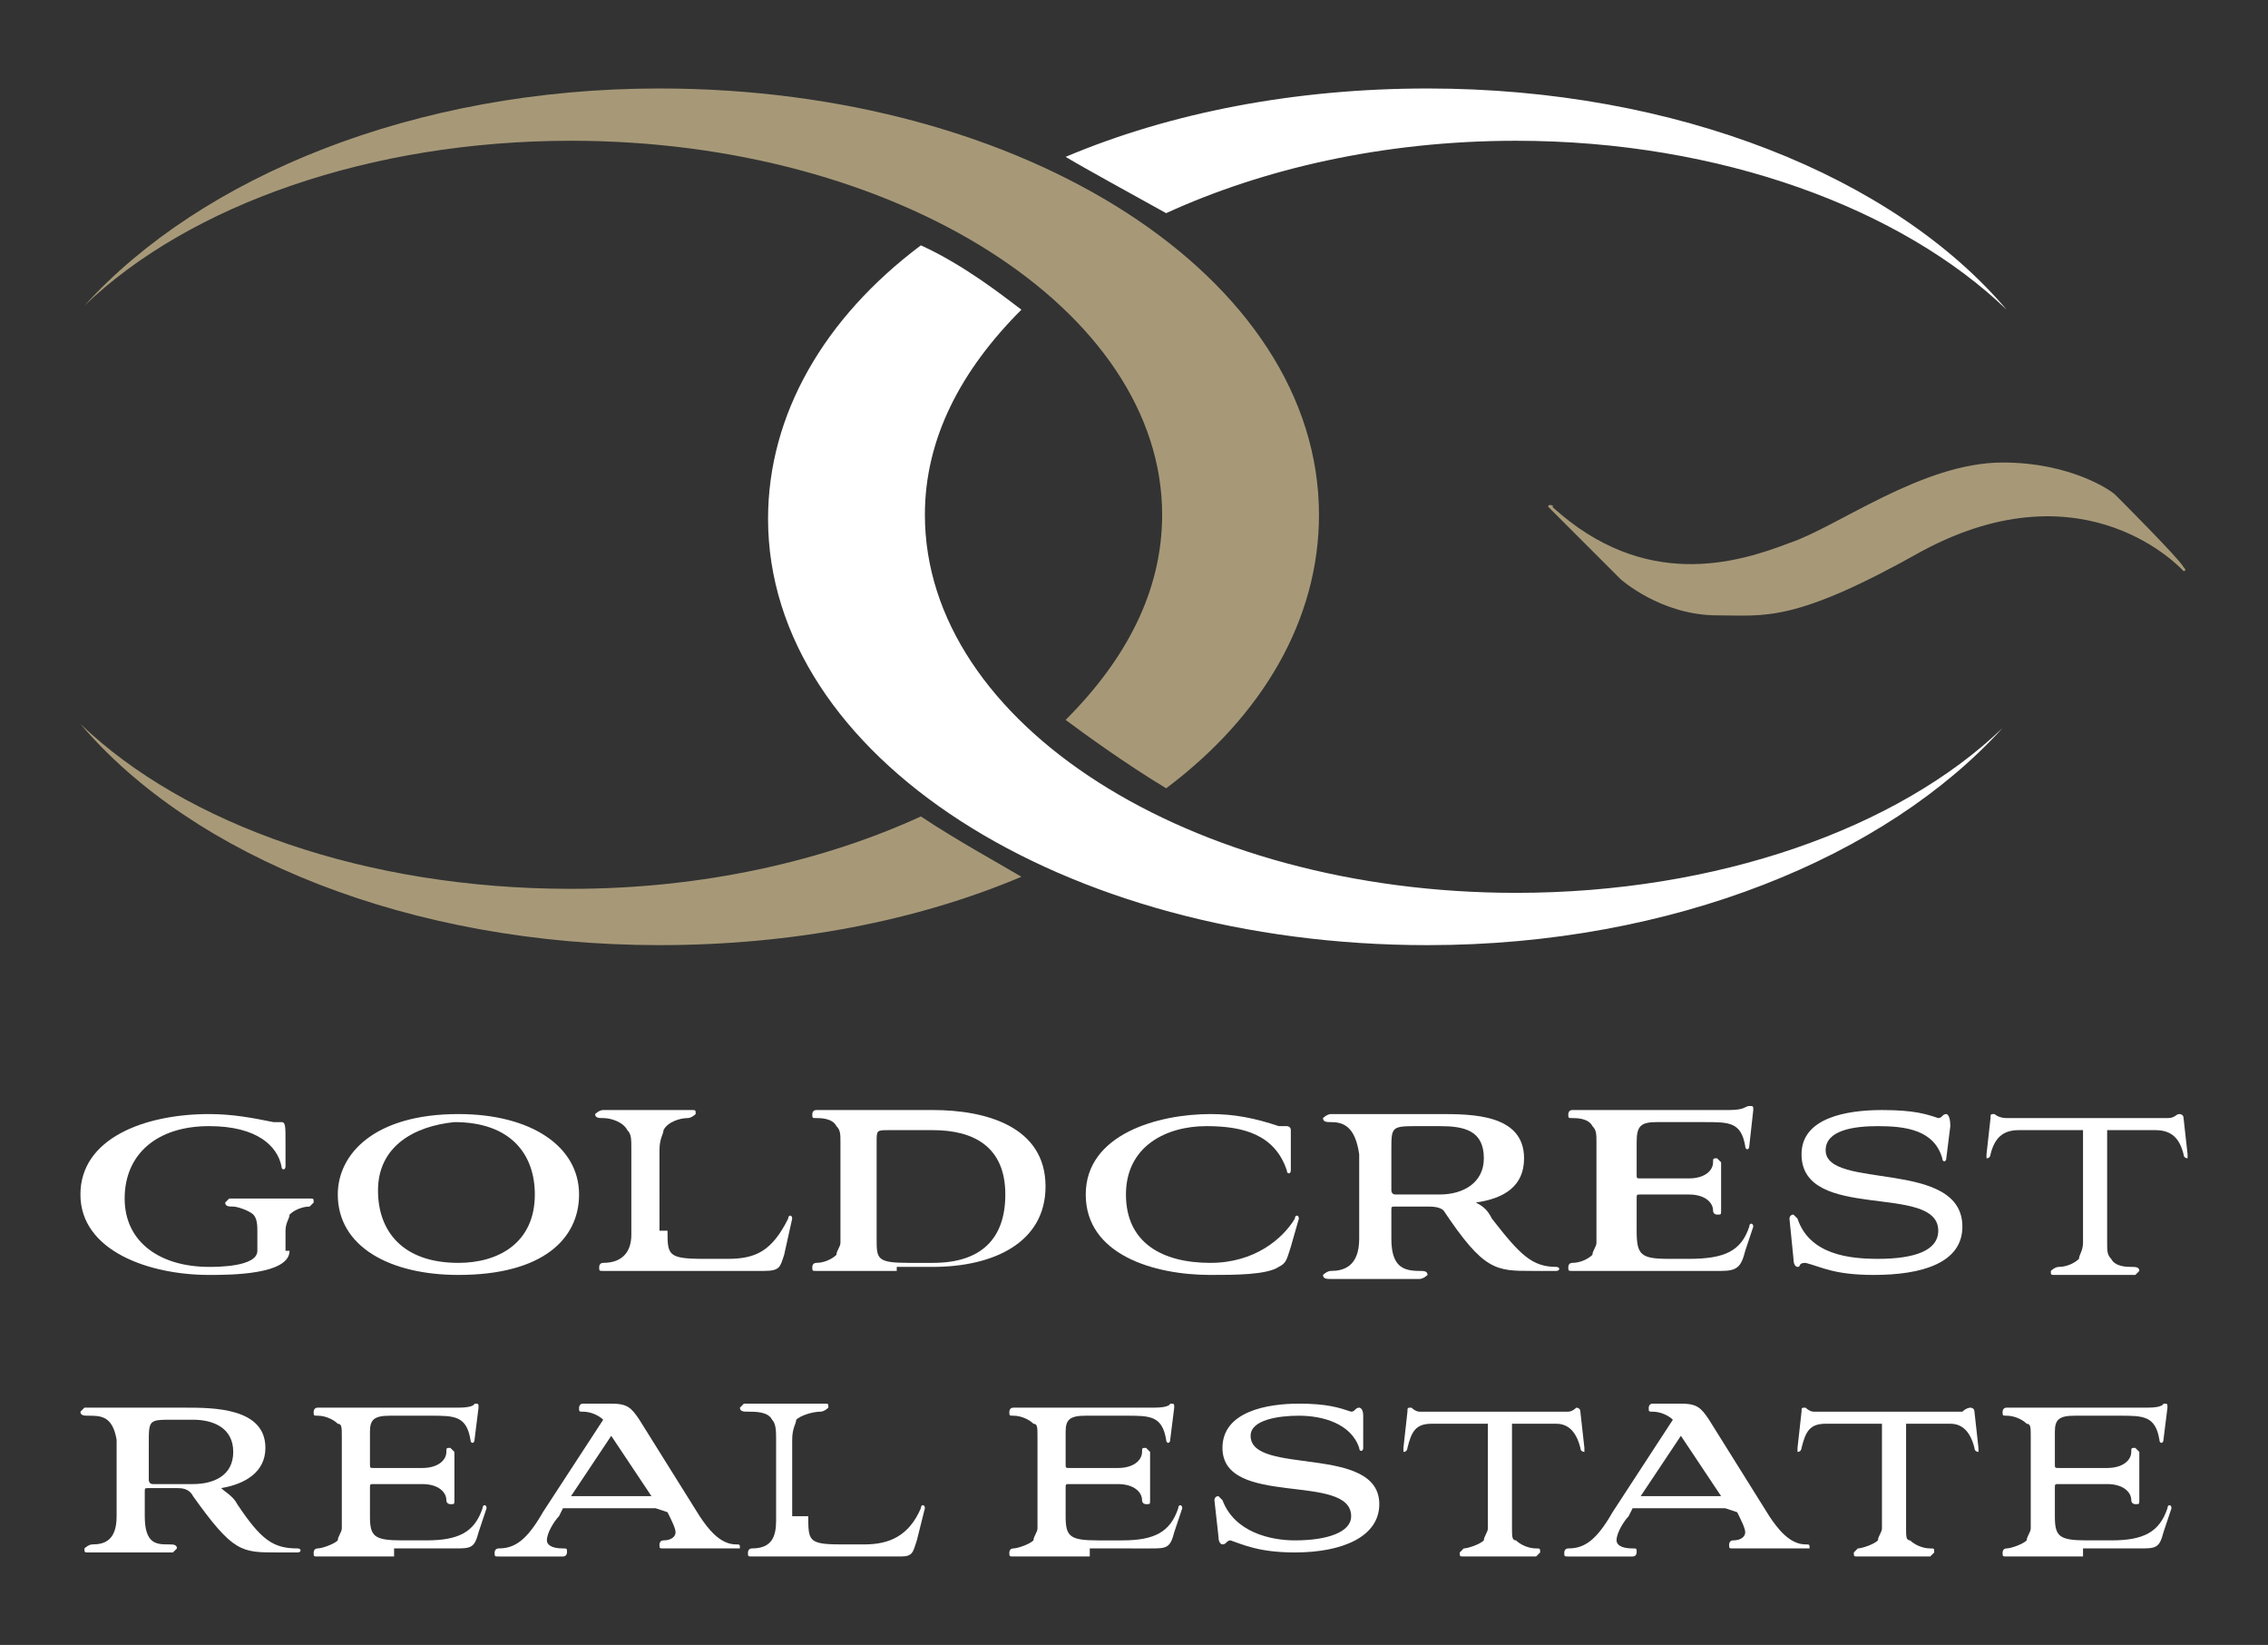 <svg xmlns="http://www.w3.org/2000/svg" xmlns:xlink="http://www.w3.org/1999/xlink" id="Layer_1" x="0px" y="0px" viewBox="0 0 56.4 40.9" style="enable-background:new 0 0 56.4 40.9;" xml:space="preserve"><rect x="0" y="0" width="56.4" height="40.9" fill="#333333" stroke="none"/><style type="text/css">	.st0{fill:#FFFFFF;}	.st1{fill:#A79978;}</style><g>	<path class="st0" d="M7.2,31.1c0,0.6-1.5,0.6-2,0.6c-1.5,0-3.2-0.6-3.2-2c0-1.4,1.6-2,3.2-2c0.6,0,1.1,0.1,1.6,0.2c0,0,0.1,0,0.1,0  c0.1,0,0.1,0,0.1,0c0.1,0,0.1,0.1,0.1,0.5v0.6c0,0.1-0.1,0.1-0.1,0C6.9,28.5,6.4,28,5.2,28c-1.3,0-2.1,0.7-2.1,1.8  c0,1.1,0.9,1.7,2.1,1.7c0.2,0,1.2,0,1.2-0.4v-0.5c0-0.1,0-0.3-0.1-0.4C6.2,30.1,5.9,30,5.8,30c-0.1,0-0.2,0-0.2-0.1  c0,0,0.1-0.1,0.1-0.1c0.3,0,0.6,0,1,0c0.4,0,0.7,0,1,0c0.1,0,0.1,0,0.1,0.1c0,0,0,0-0.1,0.1c-0.2,0-0.4,0.1-0.5,0.2  c0,0.1-0.1,0.2-0.1,0.4V31.1z"></path>	<path class="st0" d="M9.4,29.6c0,1,0.6,1.8,2,1.8c1,0,1.9-0.5,1.9-1.7c0-1-0.6-1.8-2-1.8C10.3,28,9.4,28.5,9.4,29.6 M11.4,27.7  c1.8,0,3,0.8,3,2c0,1.1-0.9,2-3,2c-1.7,0-3-0.7-3-2C8.4,28.7,9.3,27.7,11.4,27.7"></path>	<path class="st0" d="M16.6,30.6c0,0.6,0,0.7,0.9,0.7h0.6c0.7,0,1.1-0.2,1.5-1c0-0.1,0.1-0.1,0.1,0l-0.2,0.9  c-0.1,0.3-0.1,0.4-0.5,0.4h-1.8c-0.3,0-0.7,0-1.1,0c-0.4,0-0.8,0-1.1,0c-0.1,0-0.1,0-0.1-0.1c0,0,0-0.1,0.1-0.1  c0.5,0,0.7-0.3,0.7-0.7v-2.1c0-0.3,0-0.4-0.1-0.5c-0.1-0.2-0.4-0.3-0.6-0.3c-0.1,0-0.2,0-0.2-0.1c0,0,0.1-0.1,0.2-0.1  c0.4,0,0.8,0,1.1,0c0.4,0,0.7,0,1.1,0c0.1,0,0.1,0,0.1,0.1c0,0-0.1,0.1-0.2,0.1c-0.2,0-0.5,0.1-0.6,0.3c0,0.1-0.1,0.2-0.1,0.5V30.6  z"></path>	<path class="st0" d="M23.2,31.4c1.2,0,1.8-0.6,1.8-1.7c0-1.2-0.8-1.6-1.8-1.6h-1.1c-0.3,0-0.3,0-0.3,0.3v2.4c0,0.5,0,0.6,0.8,0.6  H23.2z M22.3,31.6c-0.3,0-0.7,0-1,0c-0.4,0-0.7,0-1,0c-0.1,0-0.1,0-0.1-0.1c0,0,0-0.1,0.1-0.1c0.2,0,0.4-0.1,0.5-0.2  c0-0.1,0.1-0.2,0.1-0.3v-2.5c0-0.2,0-0.3-0.1-0.4c-0.1-0.2-0.4-0.2-0.5-0.2c-0.1,0-0.1,0-0.1-0.1c0,0,0-0.1,0.1-0.1  c0.4,0,0.6,0,1,0c0.3,0,0.6,0,0.9,0h1c1.3,0,2.8,0.4,2.8,1.9c0,1.4-1.3,2-2.8,2H22.3z"></path>	<path class="st0" d="M32.1,31c-0.1,0.3-0.1,0.4-0.3,0.5c-0.3,0.2-1.1,0.2-1.7,0.2c-1.4,0-3.1-0.5-3.1-2c0-1.5,1.8-2,3.1-2  c0.6,0,1.1,0.1,1.7,0.3c0.1,0,0.2,0,0.2,0c0,0,0.1,0,0.1,0.1v1c0,0.1-0.1,0.1-0.1,0C31.7,28.2,30.9,28,30,28C29,28,28,28.5,28,29.7  c0,1.2,0.9,1.7,2.1,1.7c1.1,0,1.8-0.6,2.1-1.1c0-0.1,0.1-0.1,0.1,0L32.1,31z"></path>	<path class="st0" d="M35.8,29.7c0.6,0,1.1-0.3,1.1-0.9c0-0.7-0.5-0.8-1.1-0.8h-0.5c-0.7,0-0.7,0-0.7,0.6v1c0,0,0,0.1,0.1,0.1H35.8z   M33.1,27.9c-0.1,0-0.2,0-0.2-0.1c0,0,0.1-0.1,0.2-0.1c0.4,0,0.7,0,1.2,0c0.4,0,1,0,1.5,0c0.8,0,2.1,0,2.1,1.1c0,0.7-0.5,1-1.2,1.1  c0.2,0.1,0.3,0.2,0.4,0.4c0.7,0.9,1,1.2,1.6,1.2c0.1,0,0.1,0.1,0,0.1c-0.1,0-0.2,0-0.6,0c-0.9,0-1.2,0-2.2-1.5  C35.8,30,35.6,30,35.5,30h-0.8c-0.1,0-0.1,0-0.1,0.1v0.7c0,0.7,0.3,0.8,0.7,0.8c0.1,0,0.2,0,0.2,0.1c0,0-0.1,0.1-0.2,0.1  c-0.4,0-0.7,0-1.1,0c-0.4,0-0.7,0-1.1,0c-0.1,0-0.2,0-0.2-0.1c0,0,0.1-0.1,0.2-0.1c0.3,0,0.7-0.1,0.7-0.8v-2.1  C33.7,28,33.4,27.9,33.1,27.9"></path>	<path class="st0" d="M41.2,31.6c-0.4,0-0.7,0-1.1,0c-0.4,0-0.7,0-1,0c-0.1,0-0.1,0-0.1-0.1c0,0,0-0.1,0.1-0.1  c0.2,0,0.4-0.1,0.5-0.2c0-0.1,0.1-0.2,0.1-0.3v-2.5c0-0.2,0-0.3-0.1-0.4c-0.1-0.2-0.4-0.2-0.5-0.2c-0.1,0-0.1,0-0.1-0.1  c0,0,0-0.1,0.1-0.1c0.3,0,0.6,0,1,0c0.3,0,0.6,0,0.9,0H43c0.4,0,0.4-0.1,0.5-0.1c0.1,0,0.1,0,0.1,0.1l-0.1,0.9c0,0.1-0.1,0.1-0.1,0  c-0.1-0.6-0.4-0.6-1-0.6h-1.2c-0.4,0-0.5,0.1-0.5,0.5v0.8c0,0.1,0,0.1,0.1,0.1h1.2c0.4,0,0.6-0.2,0.6-0.4c0-0.1,0-0.1,0.1-0.1  c0,0,0.1,0.1,0.1,0.1c0,0.2,0,0.4,0,0.6c0,0.2,0,0.4,0,0.6c0,0.1,0,0.1-0.1,0.1c0,0-0.1,0-0.1-0.1c0-0.2-0.2-0.4-0.6-0.4h-1.2  c-0.1,0-0.1,0-0.1,0.1v0.8c0,0.6,0.1,0.7,0.8,0.7H42c0.9,0,1.3-0.2,1.5-0.8c0-0.1,0.1-0.1,0.1,0l-0.2,0.6c-0.1,0.4-0.2,0.5-0.6,0.5  H41.2z"></path>	<path class="st0" d="M48.4,28.8c0,0.1-0.1,0.1-0.1,0c-0.2-0.7-0.9-0.8-1.6-0.8c-0.6,0-1.3,0.1-1.3,0.6c0,1,3.4,0.2,3.4,1.9  c0,0.9-1,1.2-2.2,1.2c-1,0-1.3-0.2-1.7-0.3c-0.2,0-0.1,0.1-0.2,0.1c0,0-0.1,0-0.1-0.2l-0.1-1c0,0,0-0.1,0.1-0.1c0,0,0,0,0.1,0.1  c0.3,0.9,1.3,1,2,1c0.9,0,1.5-0.2,1.5-0.7c0-1.2-3.4-0.2-3.4-1.9c0-0.9,1.1-1.1,2-1.1c0.8,0,1.1,0.1,1.4,0.2c0.1,0,0.1-0.1,0.2-0.1  c0,0,0.1,0,0.1,0.3L48.4,28.8z"></path>	<path class="st0" d="M51.4,28.1h-1.2c-0.4,0-0.6,0.2-0.7,0.6c0,0,0,0.1-0.1,0.1c0,0,0,0,0-0.1l0.1-0.9c0-0.1,0-0.1,0.1-0.1  c0,0,0.1,0.1,0.3,0.1h4c0.2,0,0.2-0.1,0.3-0.1c0,0,0.1,0,0.1,0.1l0.1,0.9c0,0,0,0.1,0,0.1c0,0-0.1,0-0.1-0.1  c-0.1-0.4-0.3-0.6-0.7-0.6h-1.2v2.8c0,0.2,0,0.3,0.1,0.4c0.1,0.2,0.4,0.2,0.5,0.2c0.1,0,0.2,0,0.2,0.1c0,0-0.1,0.1-0.1,0.1  c-0.3,0-0.6,0-1,0c-0.4,0-0.7,0-1,0c-0.1,0-0.1,0-0.1-0.1c0,0,0.1-0.1,0.2-0.1c0.2,0,0.4-0.1,0.5-0.2c0-0.1,0.1-0.2,0.1-0.4V28.1z"></path>	<path class="st0" d="M4.8,36.9c0.5,0,1-0.2,1-0.8c0-0.6-0.5-0.8-1-0.8H4.3c-0.6,0-0.6,0-0.6,0.6v0.9c0,0,0,0.1,0.1,0.1H4.8z   M2.2,35.2c-0.1,0-0.2,0-0.2-0.1c0,0,0.1-0.1,0.1-0.1c0.4,0,0.7,0,1.1,0c0.4,0,0.9,0,1.4,0c0.7,0,2,0,2,1c0,0.6-0.5,0.9-1.1,1  c0.1,0.1,0.3,0.2,0.4,0.4c0.6,0.9,0.9,1.1,1.5,1.1c0.1,0,0.1,0.1,0,0.1c-0.1,0-0.2,0-0.5,0c-0.9,0-1.1,0-2.1-1.4  c-0.1-0.2-0.3-0.2-0.4-0.2H3.7c-0.1,0-0.1,0-0.1,0.1v0.6c0,0.7,0.3,0.7,0.6,0.7c0.1,0,0.2,0,0.2,0.1c0,0-0.1,0.1-0.1,0.1  c-0.4,0-0.7,0-1,0c-0.3,0-0.7,0-1.1,0c-0.1,0-0.1,0-0.1-0.1c0,0,0.1-0.1,0.2-0.1c0.3,0,0.6-0.1,0.6-0.7v-1.9  C2.8,35.2,2.5,35.2,2.2,35.2"></path>	<path class="st0" d="M9.8,38.7c-0.4,0-0.7,0-1,0c-0.4,0-0.7,0-0.9,0c-0.1,0-0.1,0-0.1-0.1c0,0,0-0.1,0.1-0.1c0.1,0,0.4-0.1,0.5-0.2  c0-0.1,0.1-0.2,0.1-0.3v-2.3c0-0.2,0-0.3-0.1-0.3c-0.1-0.1-0.3-0.2-0.5-0.2c-0.1,0-0.1,0-0.1-0.1c0,0,0-0.1,0.1-0.1  c0.3,0,0.5,0,0.9,0c0.2,0,0.6,0,0.8,0h1.8c0.4,0,0.4-0.1,0.4-0.1c0.1,0,0.1,0,0.1,0.1l-0.1,0.8c0,0.1-0.1,0.1-0.1,0  c-0.1-0.6-0.4-0.6-1-0.6H9.7c-0.4,0-0.5,0.1-0.5,0.4v0.8c0,0.1,0,0.1,0.1,0.1h1.2c0.4,0,0.6-0.2,0.6-0.4c0-0.1,0-0.1,0.1-0.1  c0,0,0.1,0.1,0.1,0.1c0,0.1,0,0.4,0,0.6c0,0.2,0,0.4,0,0.6c0,0.1,0,0.1-0.1,0.1c0,0-0.1,0-0.1-0.1c0-0.2-0.2-0.4-0.6-0.4H9.3  c-0.1,0-0.1,0-0.1,0.1v0.7c0,0.5,0.1,0.6,0.8,0.6h0.6c0.8,0,1.2-0.2,1.4-0.8c0-0.1,0.1-0.1,0.1,0l-0.2,0.6  c-0.1,0.4-0.2,0.4-0.6,0.4H9.8z"></path>	<path class="st0" d="M14.2,37.2h2l-1-1.5L14.2,37.2z M16.3,37.5H14l-0.1,0.2c-0.1,0.1-0.3,0.4-0.3,0.6c0,0.1,0.1,0.2,0.4,0.2  c0.1,0,0.1,0,0.1,0.1c0,0,0,0.1-0.1,0.1c-0.3,0-0.5,0-0.8,0c-0.3,0-0.5,0-0.8,0c-0.1,0-0.1,0-0.1-0.1c0,0,0-0.1,0.1-0.1  c0.4,0,0.7-0.2,1.1-0.9l1.5-2.3c-0.1-0.1-0.3-0.2-0.5-0.2c-0.1,0-0.1,0-0.1-0.1c0,0,0-0.1,0.1-0.1h0.7c0.4,0,0.5,0.1,0.7,0.4  l1.5,2.4c0.2,0.3,0.5,0.7,0.9,0.7c0.1,0,0.1,0,0.1,0.1c0,0,0,0-0.1,0c-0.3,0-0.6,0-0.9,0c-0.3,0-0.6,0-0.9,0c-0.1,0-0.1,0-0.1-0.1  c0,0,0-0.1,0.1-0.1c0.2,0,0.3-0.1,0.3-0.2c0-0.1-0.1-0.3-0.2-0.5L16.3,37.5z"></path>	<path class="st0" d="M20.1,37.7c0,0.6,0,0.7,0.8,0.7h0.6c0.6,0,1.1-0.2,1.4-0.9c0-0.1,0.1-0.1,0.1,0l-0.2,0.8  c-0.1,0.3-0.1,0.4-0.4,0.4h-1.6c-0.3,0-0.7,0-1,0c-0.3,0-0.7,0-1.1,0c-0.1,0-0.1,0-0.1-0.1c0,0,0-0.1,0.1-0.1  c0.5,0,0.6-0.3,0.6-0.7v-2c0-0.2,0-0.4-0.1-0.5c-0.1-0.2-0.4-0.2-0.6-0.2c-0.1,0-0.2,0-0.2-0.1c0,0,0.1-0.1,0.1-0.1  c0.3,0,0.7,0,1,0c0.3,0,0.7,0,1,0c0.1,0,0.1,0,0.1,0.1c0,0-0.1,0.1-0.2,0.1c-0.2,0-0.5,0.1-0.6,0.2c0,0.1-0.1,0.2-0.1,0.5V37.7z"></path>	<path class="st0" d="M27.1,38.7c-0.4,0-0.7,0-1,0c-0.4,0-0.7,0-0.9,0c-0.1,0-0.1,0-0.1-0.1c0,0,0-0.1,0.1-0.1  c0.1,0,0.4-0.1,0.5-0.2c0-0.1,0.1-0.2,0.1-0.3v-2.3c0-0.2,0-0.3-0.1-0.3c-0.1-0.1-0.3-0.2-0.5-0.2c-0.1,0-0.1,0-0.1-0.1  c0,0,0-0.1,0.1-0.1c0.3,0,0.5,0,0.9,0c0.2,0,0.6,0,0.8,0h1.8c0.4,0,0.4-0.1,0.4-0.1c0.1,0,0.1,0,0.1,0.1l-0.1,0.8  c0,0.1-0.1,0.1-0.1,0c-0.1-0.6-0.4-0.6-1-0.6H27c-0.4,0-0.5,0.1-0.5,0.4v0.8c0,0.1,0,0.1,0.1,0.1h1.2c0.4,0,0.6-0.2,0.6-0.4  c0-0.1,0-0.1,0.1-0.1c0,0,0.1,0.1,0.1,0.1c0,0.1,0,0.4,0,0.6c0,0.2,0,0.4,0,0.6c0,0.1,0,0.1-0.1,0.1c0,0-0.1,0-0.1-0.1  c0-0.2-0.2-0.4-0.6-0.4h-1.2c-0.1,0-0.1,0-0.1,0.1v0.7c0,0.5,0.1,0.6,0.8,0.6h0.6c0.8,0,1.2-0.2,1.4-0.8c0-0.1,0.1-0.1,0.1,0  l-0.2,0.6c-0.1,0.4-0.2,0.4-0.6,0.4H27.1z"></path>	<path class="st0" d="M33.9,36c0,0.1-0.1,0.1-0.1,0c-0.2-0.6-0.9-0.8-1.5-0.8c-0.5,0-1.2,0.1-1.2,0.5c0,1,3.2,0.2,3.2,1.7  c0,0.8-0.9,1.2-2.1,1.2c-0.9,0-1.3-0.2-1.6-0.3c-0.1,0-0.1,0.1-0.2,0.1c0,0-0.1,0-0.1-0.2l-0.1-0.9c0,0,0-0.1,0.1-0.1  c0,0,0,0,0.1,0.1c0.3,0.8,1.2,1,1.8,1c0.8,0,1.4-0.2,1.4-0.6c0-1.1-3.2-0.2-3.2-1.7c0-0.9,1.1-1.1,1.9-1.1c0.7,0,1,0.1,1.3,0.2  c0.1,0,0.1-0.1,0.2-0.1c0,0,0.1,0,0.1,0.2L33.9,36z"></path>	<path class="st0" d="M36.7,35.4h-1.1c-0.4,0-0.5,0.2-0.6,0.6c0,0,0,0.1-0.1,0.1c0,0,0,0,0-0.1l0.1-0.9c0-0.1,0-0.1,0.1-0.1  c0,0,0.1,0.1,0.2,0.1h3.7c0.1,0,0.2-0.1,0.2-0.1c0,0,0.1,0,0.1,0.1l0.1,0.9c0,0,0,0.1,0,0.1c0,0-0.1,0-0.1-0.1  c-0.1-0.4-0.3-0.6-0.6-0.6h-1.1V38c0,0.2,0,0.3,0.1,0.3c0.1,0.1,0.3,0.2,0.5,0.2c0.1,0,0.1,0,0.1,0.1c0,0-0.1,0.1-0.1,0.1  c-0.3,0-0.5,0-0.9,0c-0.4,0-0.7,0-0.9,0c-0.1,0-0.1,0-0.1-0.1c0,0,0.1-0.1,0.1-0.1c0.1,0,0.4-0.1,0.5-0.2c0-0.1,0.1-0.2,0.1-0.3  V35.4z"></path>	<path class="st0" d="M40.8,37.2h2l-1-1.5L40.8,37.2z M42.9,37.5h-2.3l-0.1,0.2c-0.1,0.1-0.3,0.4-0.3,0.6c0,0.1,0.1,0.2,0.4,0.2  c0.1,0,0.1,0,0.1,0.1c0,0,0,0.1-0.1,0.1c-0.3,0-0.5,0-0.8,0c-0.3,0-0.5,0-0.8,0c-0.1,0-0.1,0-0.1-0.1c0,0,0-0.1,0.1-0.1  c0.4,0,0.7-0.2,1.1-0.9l1.5-2.3c-0.1-0.1-0.3-0.2-0.5-0.2c-0.1,0-0.1,0-0.1-0.1c0,0,0-0.1,0.1-0.1h0.7c0.4,0,0.5,0.1,0.7,0.4  l1.5,2.4c0.2,0.3,0.5,0.7,0.9,0.7c0.1,0,0.1,0,0.1,0.1c0,0,0,0-0.1,0c-0.3,0-0.6,0-0.9,0c-0.3,0-0.6,0-0.9,0c-0.1,0-0.1,0-0.1-0.1  c0,0,0-0.1,0.1-0.1c0.2,0,0.3-0.1,0.3-0.2c0-0.1-0.1-0.3-0.2-0.5L42.9,37.5z"></path>	<path class="st0" d="M46.5,35.4h-1.1c-0.4,0-0.5,0.2-0.6,0.6c0,0,0,0.1-0.1,0.1c0,0,0,0,0-0.1l0.1-0.9c0-0.1,0-0.1,0.1-0.1  c0,0,0.1,0.1,0.2,0.1h3.7C48.9,35,49,35,49,35c0,0,0.1,0,0.1,0.1l0.1,0.9c0,0,0,0.1,0,0.1c0,0-0.1,0-0.1-0.1  c-0.1-0.4-0.3-0.6-0.6-0.6h-1.1V38c0,0.2,0,0.3,0.1,0.3c0.1,0.1,0.3,0.2,0.5,0.2c0.1,0,0.1,0,0.1,0.1c0,0-0.1,0.1-0.1,0.1  c-0.3,0-0.5,0-0.9,0c-0.4,0-0.7,0-0.9,0c-0.1,0-0.1,0-0.1-0.1c0,0,0.1-0.1,0.1-0.1c0.1,0,0.4-0.1,0.5-0.2c0-0.1,0.1-0.2,0.1-0.3  V35.4z"></path>	<path class="st0" d="M51.8,38.7c-0.4,0-0.7,0-1,0c-0.4,0-0.7,0-0.9,0c-0.1,0-0.1,0-0.1-0.1c0,0,0-0.1,0.1-0.1  c0.1,0,0.4-0.1,0.5-0.2c0-0.1,0.1-0.2,0.1-0.3v-2.3c0-0.2,0-0.3-0.1-0.3c-0.1-0.1-0.3-0.2-0.5-0.2c-0.1,0-0.1,0-0.1-0.1  c0,0,0-0.1,0.1-0.1c0.3,0,0.5,0,0.9,0c0.2,0,0.6,0,0.8,0h1.8c0.4,0,0.4-0.1,0.4-0.1c0.1,0,0.1,0,0.1,0.1l-0.1,0.8  c0,0.1-0.1,0.1-0.1,0c-0.1-0.6-0.4-0.6-1-0.6h-1.1c-0.4,0-0.5,0.1-0.5,0.4v0.8c0,0.1,0,0.1,0.1,0.1h1.2c0.4,0,0.6-0.2,0.6-0.4  c0-0.1,0-0.1,0.1-0.1c0,0,0.1,0.1,0.1,0.1c0,0.1,0,0.4,0,0.6c0,0.2,0,0.4,0,0.6c0,0.1,0,0.1-0.1,0.1c0,0-0.1,0-0.1-0.1  c0-0.2-0.2-0.4-0.6-0.4h-1.2c-0.1,0-0.1,0-0.1,0.1v0.7c0,0.5,0.1,0.6,0.8,0.6h0.6c0.8,0,1.2-0.2,1.4-0.8c0-0.1,0.1-0.1,0.1,0  l-0.2,0.6c-0.1,0.4-0.2,0.4-0.6,0.4H51.8z"></path>	<path class="st0" d="M29,5.3c2.4-1.1,5.4-1.8,8.7-1.8c5.1,0,9.6,1.7,12.2,4.2c-2.8-3.3-8.2-5.5-14.4-5.5c-3.3,0-6.4,0.6-9,1.7  C27,4.2,28.1,4.8,29,5.3"></path>	<path class="st0" d="M23,12.8c0-1.9,0.9-3.6,2.4-5.1C25,7.4,24,6.6,22.9,6.1c-2.4,1.8-3.8,4.2-3.8,6.8c0,5.9,7.3,10.6,16.4,10.6  c6.1,0,11.4-2.2,14.3-5.4c-2.6,2.5-7.1,4.1-12.1,4.1C29.6,22.2,23,18,23,12.8"></path>	<path class="st1" d="M22.9,20.3c-2.4,1.1-5.4,1.8-8.7,1.8C9.1,22.1,4.6,20.5,2,18c2.8,3.3,8.2,5.5,14.4,5.5c3.3,0,6.4-0.6,9-1.7  C24.9,21.5,23.8,20.9,22.9,20.3"></path>	<path class="st1" d="M28.9,12.8c0,1.9-0.9,3.6-2.4,5.1c0.4,0.3,1.5,1.1,2.5,1.7c2.4-1.8,3.8-4.2,3.8-6.8c0-5.9-7.3-10.6-16.4-10.6  c-6.1,0-11.4,2.2-14.3,5.4c2.6-2.5,7.1-4.1,12.1-4.1C22.3,3.5,28.9,7.7,28.9,12.8"></path>	<path class="st1" d="M38.5,12.6l1.8,1.8c0,0,1,0.9,2.4,0.9c1.2,0,1.9,0.2,5.1-1.6c4.1-2.2,6.5,0.5,6.5,0.5s0.1,0,0-0.1  c-0.1-0.2-1.6-1.7-1.7-1.8c-0.1-0.1-1.1-0.8-2.8-0.8c-2,0-4.1,1.6-5.3,2c-1.3,0.5-3.6,1.2-5.9-0.9C38.7,12.6,38.5,12.5,38.5,12.6"></path></g></svg>